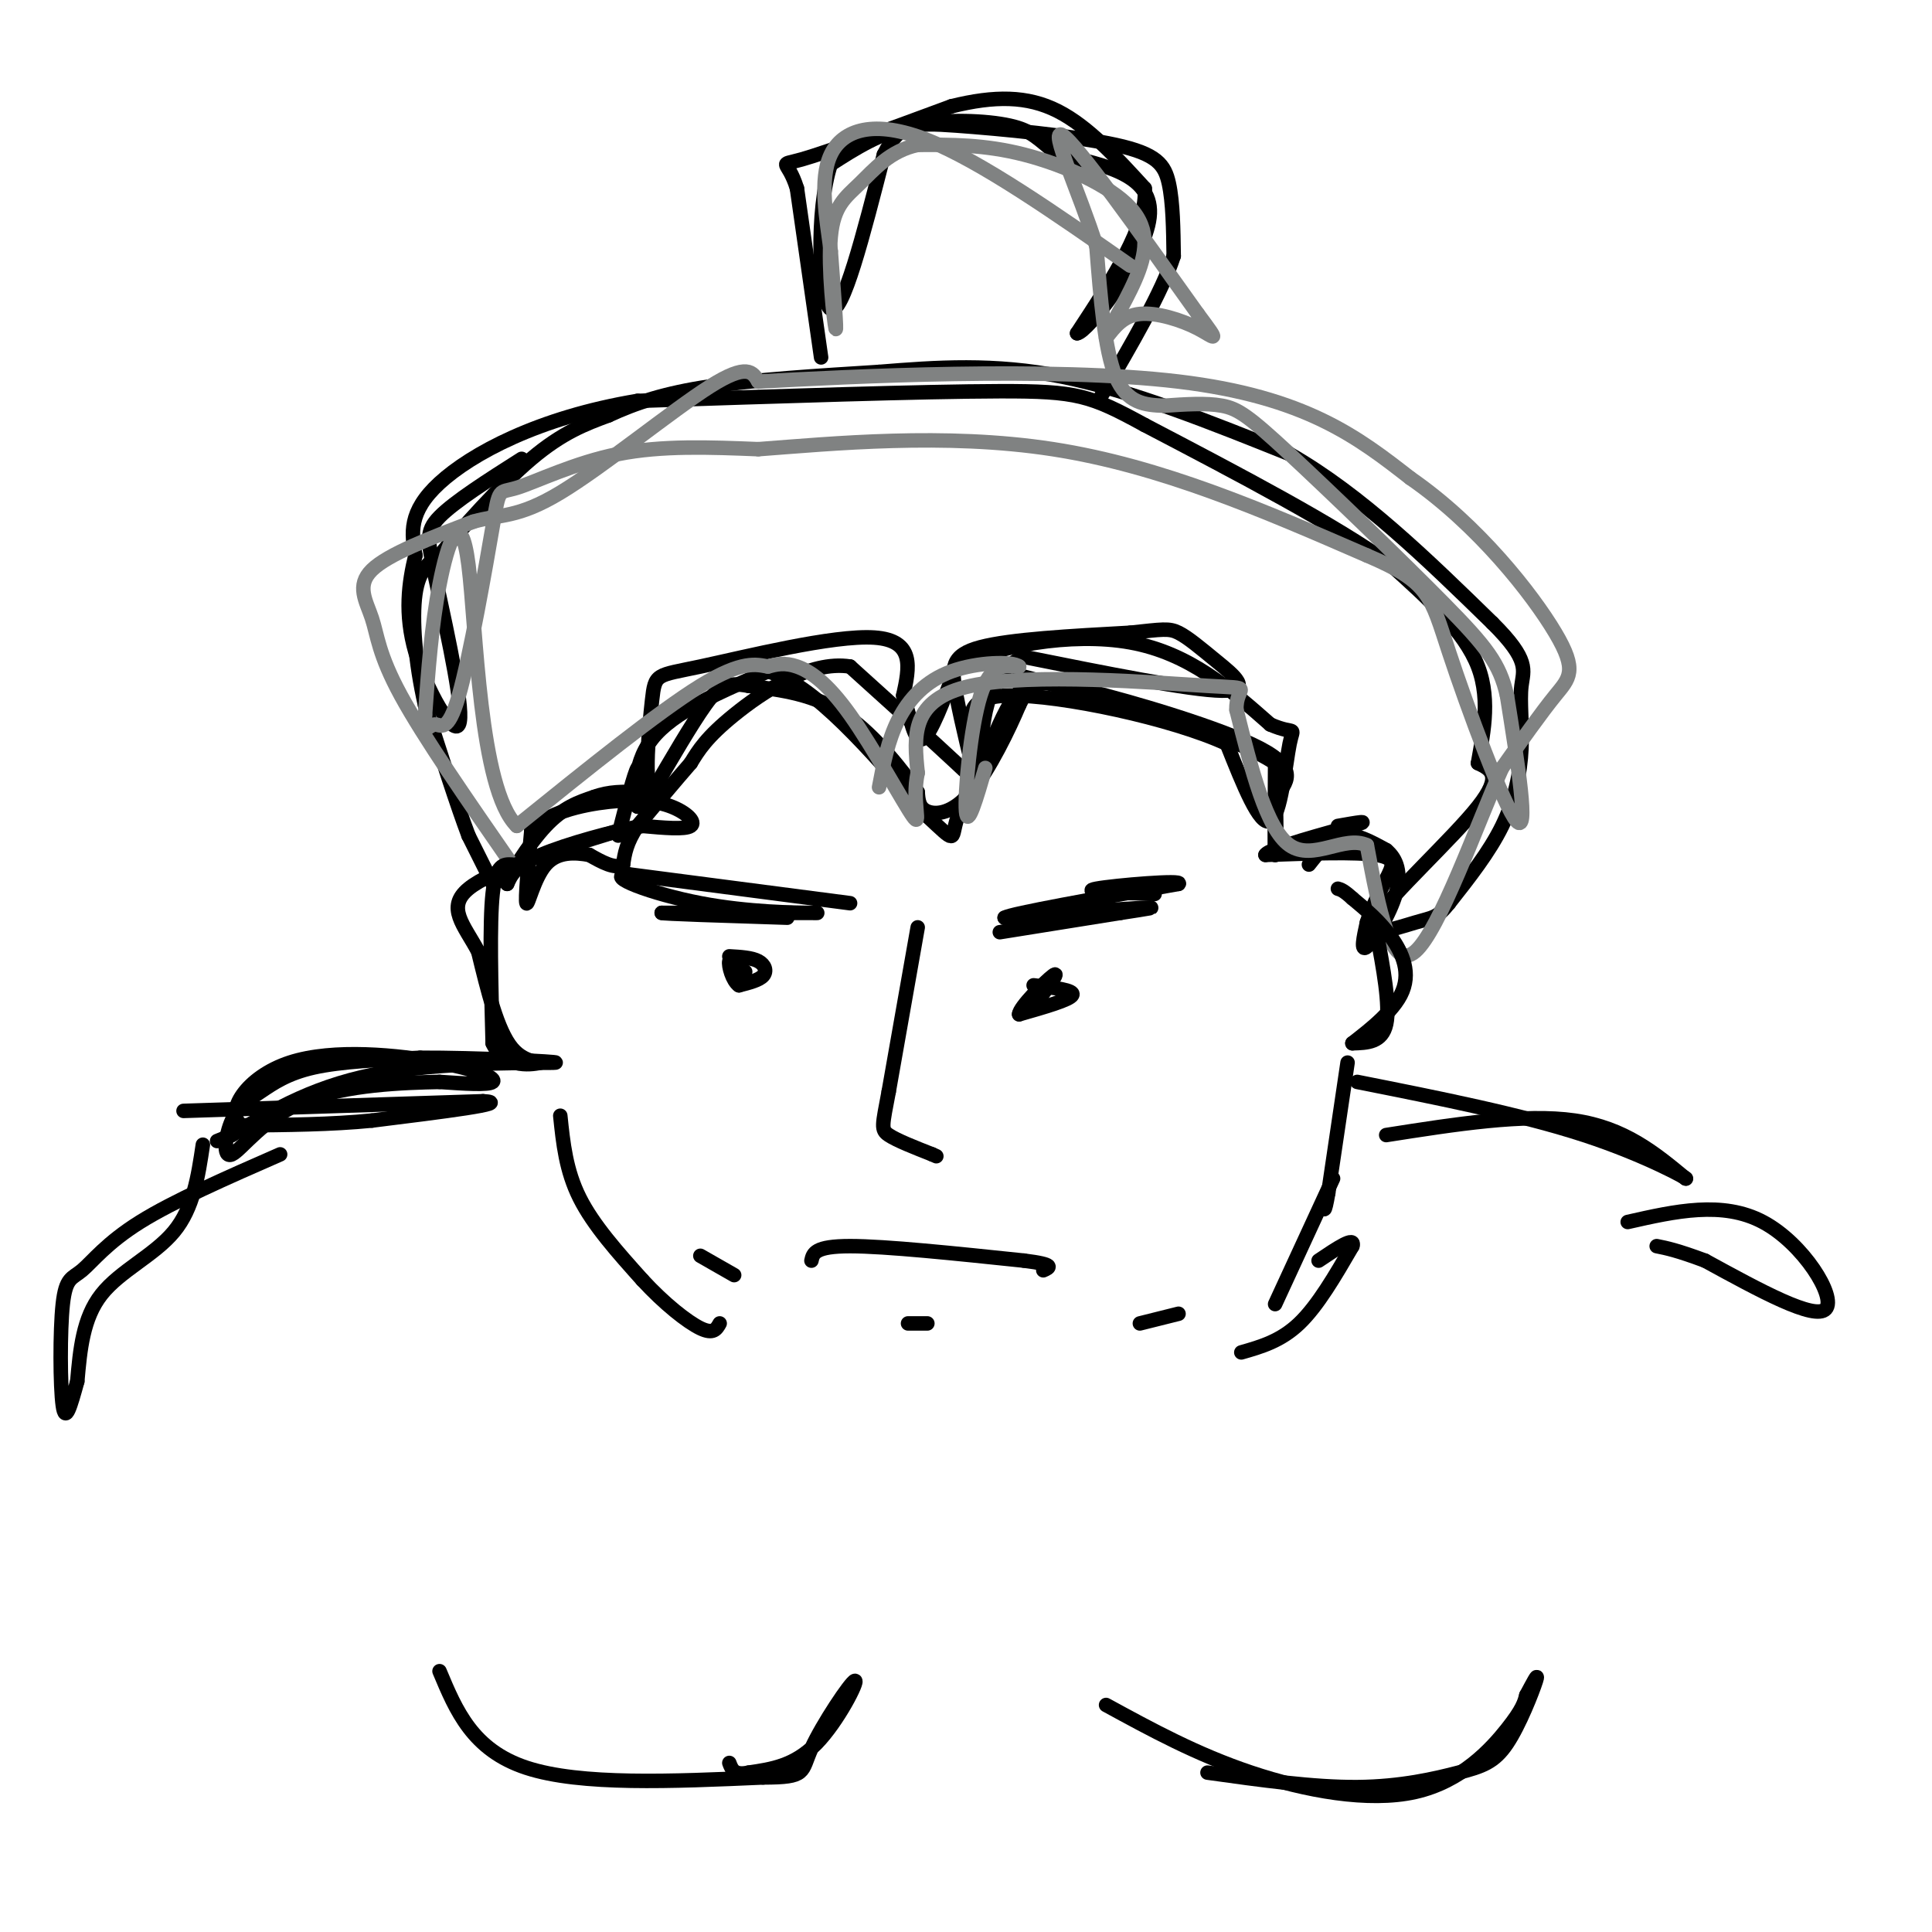 <svg viewBox='0 0 400 400' version='1.1' xmlns='http://www.w3.org/2000/svg' xmlns:xlink='http://www.w3.org/1999/xlink'><g fill='none' stroke='rgb(0,0,0)' stroke-width='3' stroke-linecap='round' stroke-linejoin='round'><path d='M128,173c1.667,-6.500 3.333,-13.000 4,-14c0.667,-1.000 0.333,3.500 0,8'/><path d='M132,167c-0.400,-1.244 -1.400,-8.356 3,-14c4.400,-5.644 14.200,-9.822 24,-14'/><path d='M159,139c9.500,2.667 21.250,16.333 33,30'/><path d='M192,169c6.111,5.689 4.889,4.911 6,1c1.111,-3.911 4.556,-10.956 8,-18'/><path d='M206,152c2.267,-5.067 3.933,-8.733 7,-10c3.067,-1.267 7.533,-0.133 12,1'/><path d='M225,143c9.733,2.378 28.067,7.822 36,12c7.933,4.178 5.467,7.089 3,10'/><path d='M264,165c0.467,5.067 0.133,12.733 0,12c-0.133,-0.733 -0.067,-9.867 0,-19'/><path d='M264,158c-9.774,-6.440 -34.208,-13.042 -45,-16c-10.792,-2.958 -7.940,-2.274 -7,-1c0.940,1.274 -0.030,3.137 -1,5'/><path d='M211,146c-1.905,4.560 -6.167,13.458 -10,18c-3.833,4.542 -7.238,4.726 -9,4c-1.762,-0.726 -1.881,-2.363 -2,-4'/><path d='M190,164c-2.756,-3.911 -8.644,-11.689 -15,-16c-6.356,-4.311 -13.178,-5.156 -20,-6'/><path d='M155,142c-4.622,-0.844 -6.178,0.044 -9,4c-2.822,3.956 -6.911,10.978 -11,18'/><path d='M135,164c-1.753,-1.228 -0.635,-13.298 0,-19c0.635,-5.702 0.786,-5.035 10,-7c9.214,-1.965 27.490,-6.561 36,-6c8.510,0.561 7.255,6.281 6,12'/><path d='M187,144c1.511,4.533 2.289,9.867 4,9c1.711,-0.867 4.356,-7.933 7,-15'/><path d='M198,138c7.800,-4.200 23.800,-7.200 36,-5c12.200,2.200 20.600,9.600 29,17'/><path d='M263,150c5.524,2.393 4.833,-0.125 4,4c-0.833,4.125 -1.810,14.893 -4,16c-2.190,1.107 -5.595,-7.446 -9,-16'/><path d='M254,154c-11.133,-5.200 -34.467,-10.200 -45,-10c-10.533,0.200 -8.267,5.600 -6,11'/><path d='M203,155c-0.931,3.941 -0.260,8.293 -1,6c-0.740,-2.293 -2.892,-11.233 -4,-17c-1.108,-5.767 -1.174,-8.362 5,-10c6.174,-1.638 18.587,-2.319 31,-3'/><path d='M234,131c6.722,-0.710 8.029,-0.984 10,0c1.971,0.984 4.608,3.226 8,6c3.392,2.774 7.541,6.078 1,6c-6.541,-0.078 -23.770,-3.539 -41,-7'/><path d='M212,136c-8.345,3.369 -8.708,15.292 -9,21c-0.292,5.708 -0.512,5.202 -5,1c-4.488,-4.202 -13.244,-12.101 -22,-20'/><path d='M176,138c-8.356,-1.333 -18.244,5.333 -24,10c-5.756,4.667 -7.378,7.333 -9,10'/><path d='M143,158c-3.333,3.833 -7.167,8.417 -11,13'/><path d='M132,171c-2.333,3.500 -2.667,5.750 -3,8'/><path d='M129,179c-1.667,1.000 -4.333,-0.500 -7,-2'/><path d='M122,177c-2.869,-0.512 -6.542,-0.792 -9,2c-2.458,2.792 -3.702,8.655 -4,8c-0.298,-0.655 0.351,-7.827 1,-15'/><path d='M110,172c3.086,-3.676 10.301,-5.367 16,-6c5.699,-0.633 9.880,-0.209 13,1c3.120,1.209 5.177,3.203 4,4c-1.177,0.797 -5.589,0.399 -10,0'/><path d='M133,171c-5.911,1.067 -15.689,3.733 -21,6c-5.311,2.267 -6.156,4.133 -7,6'/><path d='M105,183c0.244,-1.467 4.356,-8.133 8,-12c3.644,-3.867 6.822,-4.933 10,-6'/><path d='M123,165c3.167,-1.167 6.083,-1.083 9,-1'/><path d='M271,179c2.167,-2.750 4.333,-5.500 7,-6c2.667,-0.500 5.833,1.250 9,3'/><path d='M287,176c2.202,1.786 3.208,4.750 2,9c-1.208,4.250 -4.631,9.786 -6,11c-1.369,1.214 -0.685,-1.893 0,-5'/><path d='M283,191c0.750,-2.512 2.625,-6.292 4,-9c1.375,-2.708 2.250,-4.345 -2,-5c-4.250,-0.655 -13.625,-0.327 -23,0'/><path d='M262,177c0.556,-1.333 13.444,-4.667 18,-6c4.556,-1.333 0.778,-0.667 -3,0'/><path d='M102,183c0.000,0.000 -5.000,-10.000 -5,-10'/><path d='M97,173c-2.333,-6.167 -5.667,-16.583 -9,-27'/><path d='M88,146c-2.067,-8.956 -2.733,-17.844 -2,-23c0.733,-5.156 2.867,-6.578 5,-8'/><path d='M91,115c4.289,-5.289 12.511,-14.511 19,-20c6.489,-5.489 11.244,-7.244 16,-9'/><path d='M126,86c5.600,-2.600 11.600,-4.600 21,-6c9.400,-1.400 22.200,-2.200 35,-3'/><path d='M182,77c11.800,-0.956 23.800,-1.844 38,1c14.200,2.844 30.600,9.422 47,16'/><path d='M267,94c14.833,8.500 28.417,21.750 42,35'/><path d='M309,129c7.828,7.775 6.397,9.713 6,13c-0.397,3.287 0.239,7.923 0,13c-0.239,5.077 -1.354,10.593 -4,16c-2.646,5.407 -6.823,10.703 -11,16'/><path d='M300,187c-2.467,3.104 -3.136,2.863 -7,4c-3.864,1.137 -10.925,3.652 -8,-1c2.925,-4.652 15.836,-16.472 21,-23c5.164,-6.528 2.582,-7.764 0,-9'/><path d='M306,158c0.800,-4.911 2.800,-12.689 0,-20c-2.800,-7.311 -10.400,-14.156 -18,-21'/><path d='M288,117c-11.500,-8.333 -31.250,-18.667 -51,-29'/><path d='M237,88c-11.267,-6.156 -13.933,-7.044 -30,-7c-16.067,0.044 -45.533,1.022 -75,2'/><path d='M132,83c-20.556,3.422 -34.444,10.978 -41,17c-6.556,6.022 -5.778,10.511 -5,15'/><path d='M86,115c-1.369,5.583 -2.292,12.042 0,20c2.292,7.958 7.798,17.417 9,15c1.202,-2.417 -1.899,-16.708 -5,-31'/><path d='M90,119c-1.311,-6.956 -2.089,-8.844 1,-12c3.089,-3.156 10.044,-7.578 17,-12'/><path d='M170,74c0.000,0.000 -5.000,-35.000 -5,-35'/><path d='M165,39c-1.933,-6.289 -4.267,-4.511 1,-6c5.267,-1.489 18.133,-6.244 31,-11'/><path d='M197,22c8.911,-2.200 15.689,-2.200 22,1c6.311,3.200 12.156,9.600 18,16'/><path d='M237,39c0.667,7.667 -6.667,18.833 -14,30'/><path d='M223,69c2.000,-0.089 14.000,-15.311 15,-24c1.000,-8.689 -9.000,-10.844 -19,-13'/><path d='M219,32c-4.214,-3.274 -5.250,-4.958 -10,-6c-4.750,-1.042 -13.214,-1.440 -20,0c-6.786,1.440 -11.893,4.720 -17,8'/><path d='M172,34c-3.133,9.333 -2.467,28.667 0,30c2.467,1.333 6.733,-15.333 11,-32'/><path d='M183,32c3.271,-6.472 5.949,-6.652 15,-6c9.051,0.652 24.475,2.137 33,4c8.525,1.863 10.150,4.104 11,8c0.850,3.896 0.925,9.448 1,15'/><path d='M243,53c-2.333,7.333 -8.667,18.167 -15,29'/></g>
<g fill='none' stroke='rgb(128,130,130)' stroke-width='3' stroke-linecap='round' stroke-linejoin='round'><path d='M106,179c-9.167,-13.220 -18.333,-26.440 -23,-35c-4.667,-8.560 -4.833,-12.458 -6,-16c-1.167,-3.542 -3.333,-6.726 0,-10c3.333,-3.274 12.167,-6.637 21,-10'/><path d='M98,108c5.595,-1.607 9.083,-0.625 18,-6c8.917,-5.375 23.262,-17.107 31,-22c7.738,-4.893 8.869,-2.946 10,-1'/><path d='M157,79c18.756,-1.044 60.644,-3.156 87,0c26.356,3.156 37.178,11.578 48,20'/><path d='M292,99c14.083,9.738 25.292,24.083 30,32c4.708,7.917 2.917,9.405 0,13c-2.917,3.595 -6.958,9.298 -11,15'/><path d='M311,159c-5.267,11.756 -12.933,33.644 -18,38c-5.067,4.356 -7.533,-8.822 -10,-22'/><path d='M283,175c-4.622,-2.178 -11.178,3.378 -16,0c-4.822,-3.378 -7.911,-15.689 -11,-28'/><path d='M256,147c-0.274,-5.250 4.542,-4.375 -6,-5c-10.542,-0.625 -36.440,-2.750 -49,0c-12.560,2.750 -11.780,10.375 -11,18'/><path d='M190,160c-1.297,5.936 0.962,11.777 -1,9c-1.962,-2.777 -8.144,-14.171 -13,-21c-4.856,-6.829 -8.388,-9.094 -11,-10c-2.612,-0.906 -4.306,-0.453 -6,0'/><path d='M159,138c-2.356,-0.400 -5.244,-1.400 -14,4c-8.756,5.400 -23.378,17.200 -38,29'/><path d='M107,171c-7.821,-7.643 -8.375,-41.250 -10,-54c-1.625,-12.750 -4.321,-4.643 -6,4c-1.679,8.643 -2.339,17.821 -3,27'/><path d='M88,148c-0.205,4.452 0.782,2.082 2,2c1.218,-0.082 2.666,2.124 5,-6c2.334,-8.124 5.553,-26.580 7,-35c1.447,-8.420 1.120,-6.805 5,-8c3.880,-1.195 11.966,-5.198 21,-7c9.034,-1.802 19.017,-1.401 29,-1'/><path d='M157,93c15.178,-1.133 38.622,-3.467 61,0c22.378,3.467 43.689,12.733 65,22'/><path d='M283,115c13.048,5.536 13.167,8.375 17,20c3.833,11.625 11.381,32.036 14,35c2.619,2.964 0.310,-11.518 -2,-26'/><path d='M312,144c-1.499,-6.606 -4.247,-10.121 -13,-19c-8.753,-8.879 -23.510,-23.121 -32,-31c-8.490,-7.879 -10.711,-9.394 -14,-10c-3.289,-0.606 -7.644,-0.303 -12,0'/><path d='M241,84c-3.911,-0.133 -7.689,-0.467 -10,-6c-2.311,-5.533 -3.156,-16.267 -4,-27'/><path d='M227,51c-3.422,-10.956 -9.978,-24.844 -7,-23c2.978,1.844 15.489,19.422 28,37'/><path d='M248,65c4.964,6.643 3.375,4.750 0,3c-3.375,-1.750 -8.536,-3.357 -12,-3c-3.464,0.357 -5.232,2.679 -7,5'/><path d='M229,70c0.056,-1.204 3.695,-6.715 6,-12c2.305,-5.285 3.274,-10.346 -1,-15c-4.274,-4.654 -13.793,-8.901 -22,-11c-8.207,-2.099 -15.104,-2.049 -22,-2'/><path d='M190,30c-5.738,1.190 -9.085,5.164 -12,8c-2.915,2.836 -5.400,4.533 -6,11c-0.600,6.467 0.686,17.705 1,19c0.314,1.295 -0.343,-7.352 -1,-16'/><path d='M172,52c-0.845,-6.512 -2.458,-14.792 0,-20c2.458,-5.208 8.988,-7.345 20,-3c11.012,4.345 26.506,15.173 42,26'/><path d='M204,159c-1.844,6.333 -3.689,12.667 -4,9c-0.311,-3.667 0.911,-17.333 3,-24c2.089,-6.667 5.044,-6.333 8,-6'/><path d='M211,138c-1.321,-1.131 -8.625,-0.958 -14,1c-5.375,1.958 -8.821,5.702 -11,10c-2.179,4.298 -3.089,9.149 -4,14'/></g>
<g fill='none' stroke='rgb(0,0,0)' stroke-width='3' stroke-linecap='round' stroke-linejoin='round'><path d='M106,179c-1.667,-0.083 -3.333,-0.167 -4,6c-0.667,6.167 -0.333,18.583 0,31'/><path d='M102,216c2.536,5.643 8.875,4.250 10,4c1.125,-0.250 -2.964,0.643 -6,-3c-3.036,-3.643 -5.018,-11.821 -7,-20'/><path d='M99,197c-2.911,-5.467 -6.689,-9.133 -2,-13c4.689,-3.867 17.844,-7.933 31,-12'/><path d='M285,193c1.417,7.583 2.833,15.167 2,19c-0.833,3.833 -3.917,3.917 -7,4'/><path d='M280,216c1.202,-1.024 7.708,-5.583 10,-10c2.292,-4.417 0.369,-8.690 -2,-12c-2.369,-3.310 -5.185,-5.655 -8,-8'/><path d='M280,186c-1.833,-1.667 -2.417,-1.833 -3,-2'/><path d='M279,220c0.000,0.000 -4.000,27.000 -4,27'/><path d='M275,247c-0.833,4.833 -0.917,3.417 -1,2'/><path d='M116,231c0.583,5.667 1.167,11.333 4,17c2.833,5.667 7.917,11.333 13,17'/><path d='M133,265c4.511,4.911 9.289,8.689 12,10c2.711,1.311 3.356,0.156 4,-1'/><path d='M257,280c4.083,-1.167 8.167,-2.333 12,-6c3.833,-3.667 7.417,-9.833 11,-16'/><path d='M280,258c0.667,-2.167 -3.167,0.417 -7,3'/><path d='M264,270c0.000,0.000 12.000,-26.000 12,-26'/><path d='M190,192c0.000,0.000 -6.000,34.000 -6,34'/><path d='M184,226c-1.333,7.111 -1.667,7.889 0,9c1.667,1.111 5.333,2.556 9,4'/><path d='M193,239c1.500,0.667 0.750,0.333 0,0'/><path d='M207,193c0.000,0.000 25.000,-4.000 25,-4'/><path d='M232,189c6.022,-0.933 8.578,-1.267 4,-1c-4.578,0.267 -16.289,1.133 -28,2'/><path d='M208,190c1.333,-0.833 18.667,-3.917 36,-7'/><path d='M244,183c1.333,-0.911 -13.333,0.311 -17,1c-3.667,0.689 3.667,0.844 11,1'/><path d='M238,185c1.833,0.167 0.917,0.083 0,0'/><path d='M176,187c0.000,0.000 -46.000,-6.000 -46,-6'/><path d='M130,181c-5.143,0.310 5.000,4.083 15,6c10.000,1.917 19.857,1.976 23,2c3.143,0.024 -0.429,0.012 -4,0'/><path d='M164,189c-5.167,0.000 -16.083,0.000 -27,0'/><path d='M137,189c-0.167,0.167 12.917,0.583 26,1'/><path d='M151,198c2.311,0.133 4.622,0.267 6,1c1.378,0.733 1.822,2.067 1,3c-0.822,0.933 -2.911,1.467 -5,2'/><path d='M153,204c-1.356,-0.889 -2.244,-4.111 -2,-5c0.244,-0.889 1.622,0.556 3,2'/><path d='M154,201c0.500,0.333 0.250,0.167 0,0'/><path d='M214,204c4.250,0.500 8.500,1.000 8,2c-0.500,1.000 -5.750,2.500 -11,4'/><path d='M211,210c-0.022,-1.378 5.422,-6.822 7,-8c1.578,-1.178 -0.711,1.911 -3,5'/><path d='M168,261c0.333,-1.500 0.667,-3.000 8,-3c7.333,0.000 21.667,1.500 36,3'/><path d='M212,261c6.667,0.833 5.333,1.417 4,2'/><path d='M188,274c0.000,0.000 4.000,0.000 4,0'/><path d='M236,274c0.000,0.000 8.000,-2.000 8,-2'/><path d='M152,264c0.000,0.000 -7.000,-4.000 -7,-4'/><path d='M38,230c0.000,0.000 62.000,-2.000 62,-2'/><path d='M100,228c6.500,0.333 -8.250,2.167 -23,4'/><path d='M77,232c-8.333,0.833 -17.667,0.917 -27,1'/><path d='M50,233c-3.581,-2.726 0.968,-10.040 10,-13c9.032,-2.960 22.547,-1.566 31,0c8.453,1.566 11.844,3.305 11,4c-0.844,0.695 -5.922,0.348 -11,0'/><path d='M91,224c-7.152,0.145 -19.531,0.509 -28,4c-8.469,3.491 -13.026,10.109 -15,11c-1.974,0.891 -1.364,-3.947 0,-7c1.364,-3.053 3.483,-4.322 6,-6c2.517,-1.678 5.434,-3.765 11,-5c5.566,-1.235 13.783,-1.617 22,-2'/><path d='M87,219c11.440,-0.048 29.042,0.833 28,1c-1.042,0.167 -20.726,-0.381 -35,2c-14.274,2.381 -23.137,7.690 -32,13'/><path d='M48,235c-5.333,2.167 -2.667,1.083 0,0'/><path d='M287,235c14.333,-2.250 28.667,-4.500 39,-3c10.333,1.500 16.667,6.750 23,12'/><path d='M349,244c1.000,0.356 -8.000,-4.756 -21,-9c-13.000,-4.244 -30.000,-7.622 -47,-11'/><path d='M42,237c-0.978,6.556 -1.956,13.111 -6,18c-4.044,4.889 -11.156,8.111 -15,13c-3.844,4.889 -4.422,11.444 -5,18'/><path d='M16,286c-1.415,5.109 -2.451,8.880 -3,5c-0.549,-3.880 -0.611,-15.411 0,-21c0.611,-5.589 1.895,-5.235 4,-7c2.105,-1.765 5.030,-5.647 12,-10c6.970,-4.353 17.985,-9.176 29,-14'/><path d='M91,346c3.417,8.167 6.833,16.333 18,20c11.167,3.667 30.083,2.833 49,2'/><path d='M158,368c9.217,-0.013 7.759,-1.045 10,-6c2.241,-4.955 8.180,-13.834 9,-14c0.820,-0.166 -3.480,8.381 -8,13c-4.520,4.619 -9.260,5.309 -14,6'/><path d='M155,367c-3.000,0.667 -3.500,-0.667 -4,-2'/><path d='M229,353c9.375,5.119 18.750,10.238 30,14c11.250,3.762 24.375,6.167 34,4c9.625,-2.167 15.750,-8.905 19,-13c3.250,-4.095 3.625,-5.548 4,-7'/><path d='M316,351c1.337,-2.469 2.679,-5.142 2,-3c-0.679,2.142 -3.378,9.100 -6,13c-2.622,3.900 -5.168,4.742 -10,6c-4.832,1.258 -11.952,2.931 -21,3c-9.048,0.069 -20.024,-1.465 -31,-3'/><path d='M337,253c9.822,-2.222 19.644,-4.444 28,0c8.356,4.444 15.244,15.556 13,18c-2.244,2.444 -13.622,-3.778 -25,-10'/><path d='M353,261c-5.833,-2.167 -7.917,-2.583 -10,-3'/></g>
</svg>